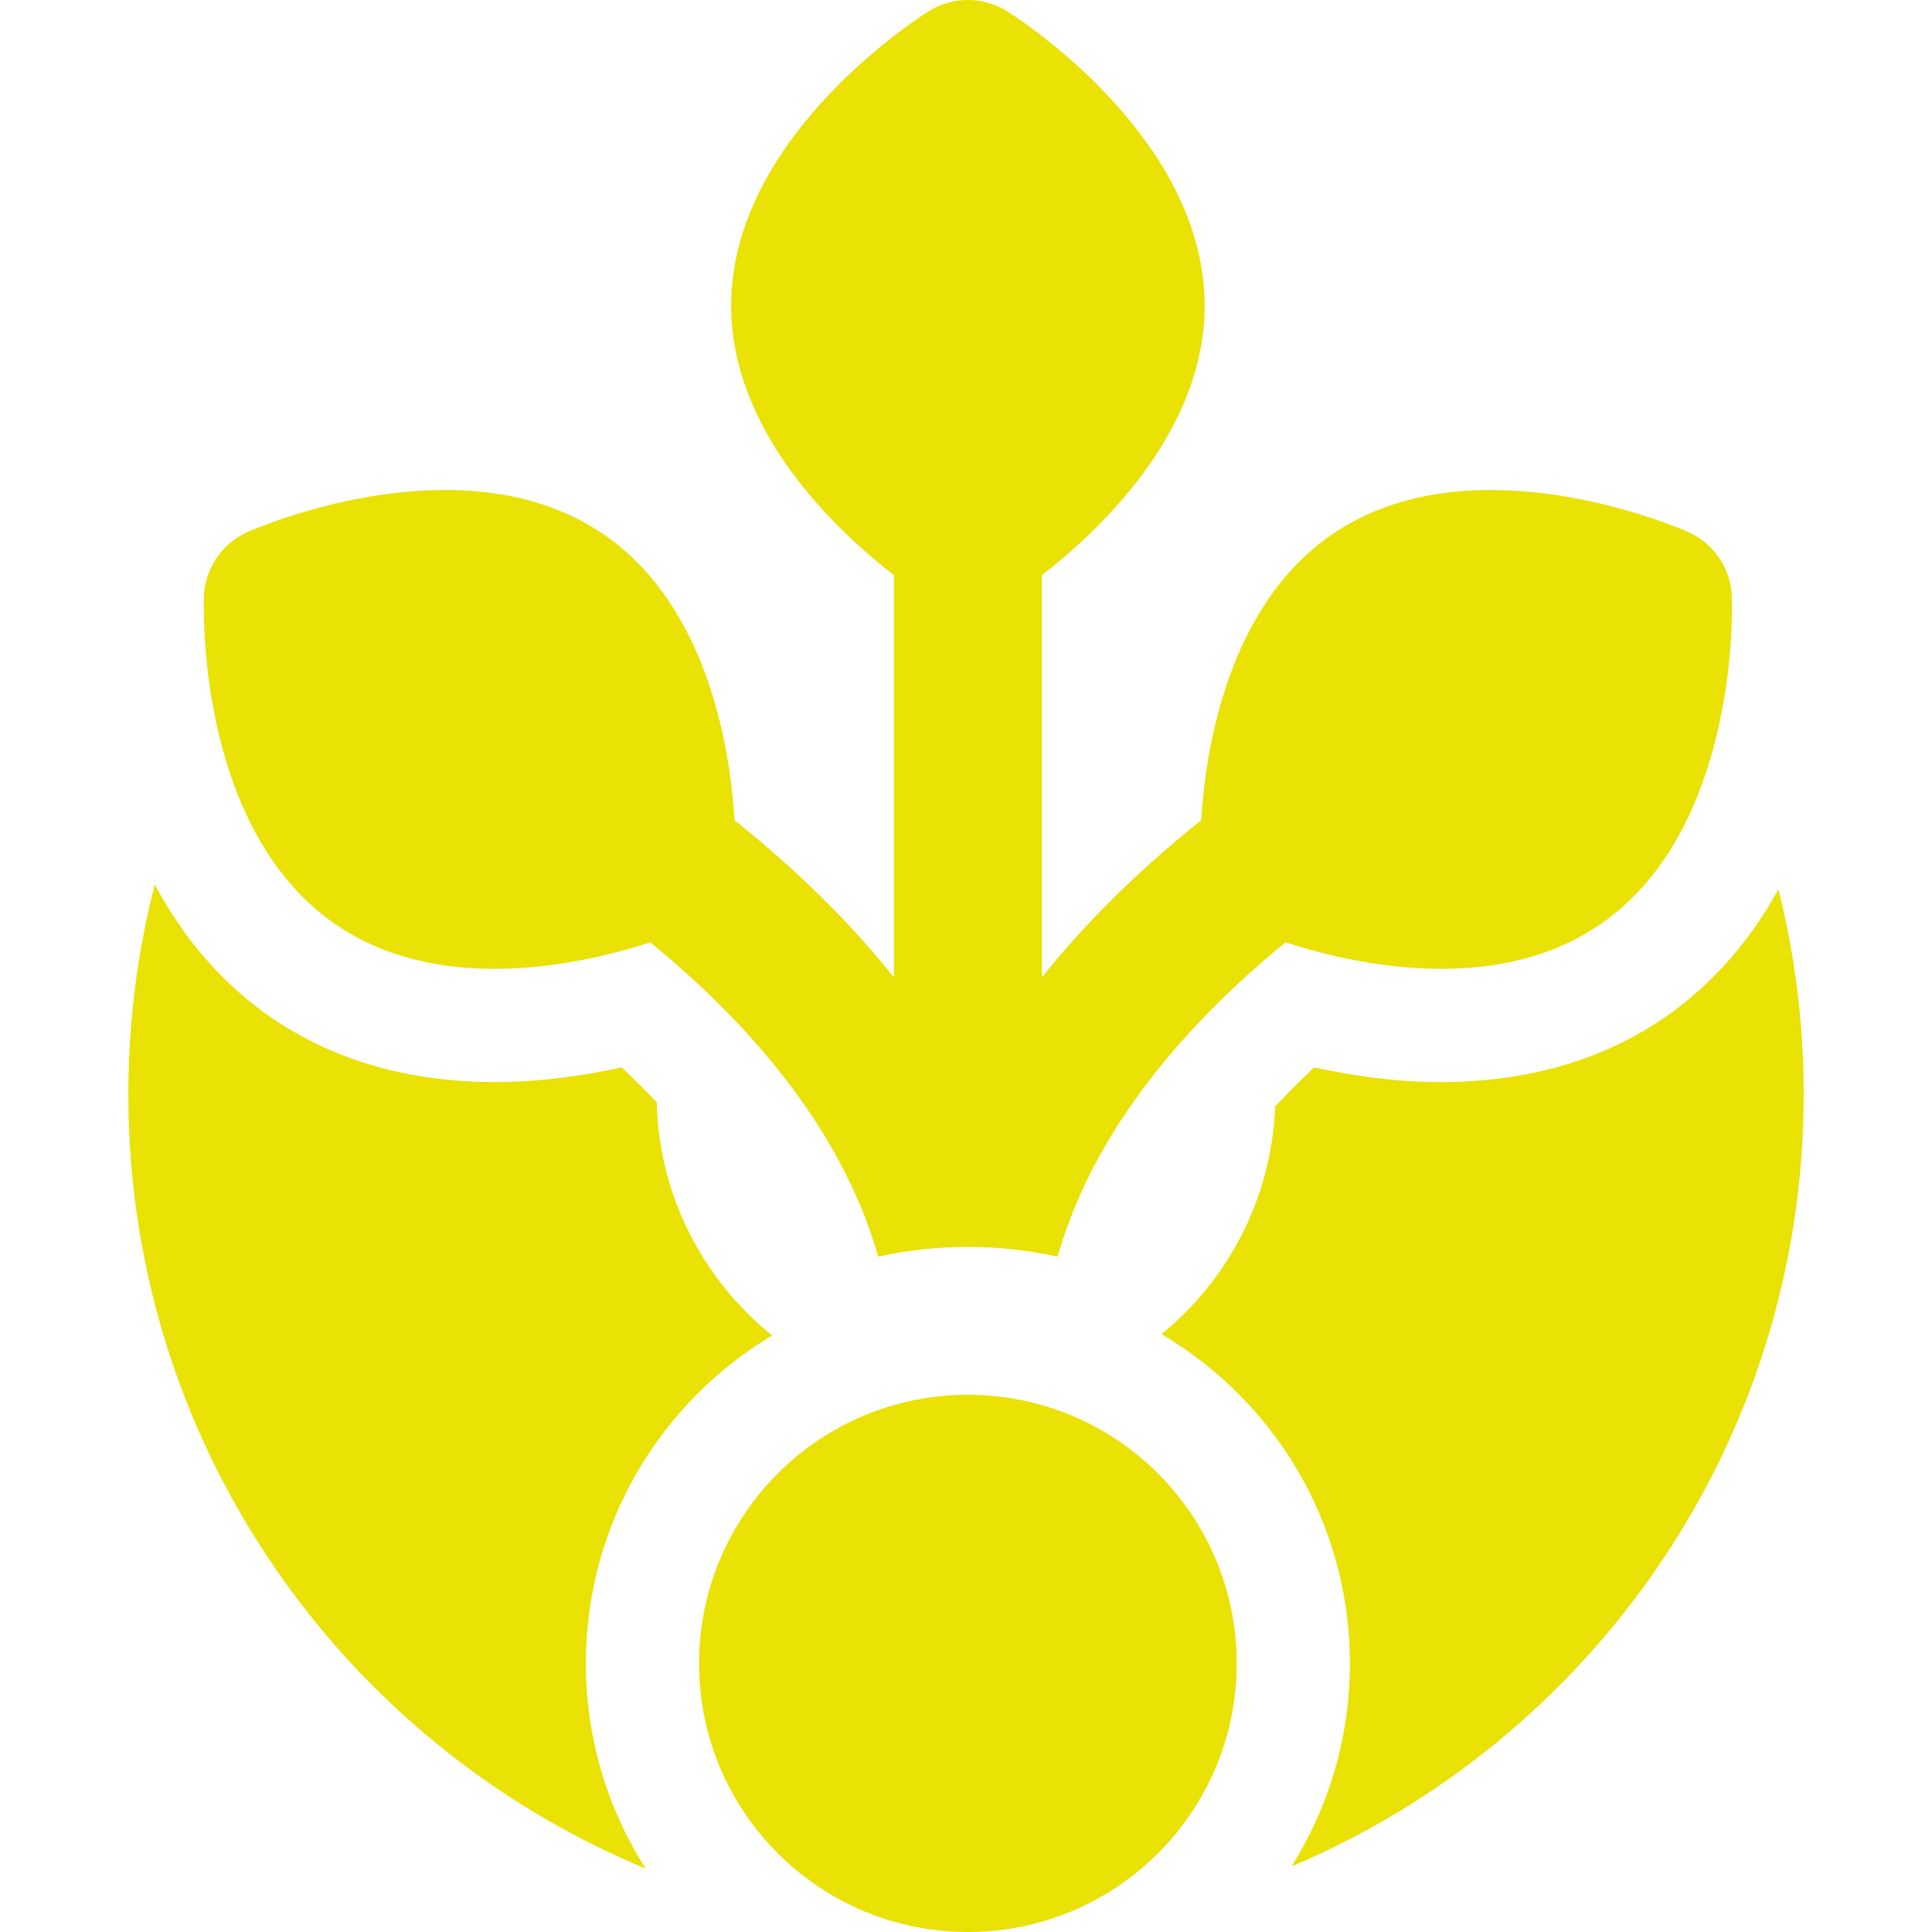 <?xml version="1.0" encoding="UTF-8"?>
<svg xmlns="http://www.w3.org/2000/svg" width="48" height="48" viewBox="0 0 48 48" fill="none">
  <path d="M3.846 21.975C4.497 23.195 5.434 24.397 6.79 25.316L6.791 25.316C8.601 26.541 10.602 26.884 12.282 26.884C13.438 26.884 14.525 26.722 15.442 26.519C15.742 26.799 16.035 27.09 16.315 27.388C16.375 29.729 17.481 31.809 19.183 33.179C16.412 34.835 14.556 37.863 14.556 41.327C14.556 43.203 15.101 44.952 16.041 46.424C8.495 43.298 3.188 35.863 3.188 27.188C3.188 25.387 3.416 23.641 3.846 21.975Z" fill="#EAE105"></path>
  <path d="M44.184 22.093C44.594 23.723 44.812 25.43 44.812 27.188C44.812 35.814 39.564 43.214 32.087 46.37C33.006 44.91 33.538 43.181 33.538 41.327C33.538 37.841 31.657 34.796 28.856 33.147C30.511 31.797 31.592 29.773 31.681 27.493C31.991 27.157 32.316 26.832 32.652 26.519C33.568 26.722 34.656 26.884 35.811 26.884C37.492 26.884 39.493 26.541 41.302 25.316L41.303 25.316C42.616 24.426 43.536 23.272 44.184 22.093Z" fill="#EAE105"></path>
  <path d="M39.726 22.987C38.525 23.8 37.131 24.071 35.811 24.071C34.288 24.071 32.861 23.711 31.938 23.412C29.63 25.297 27.203 27.947 26.276 31.221C24.834 30.9 23.26 30.9 21.818 31.221C20.891 27.947 18.464 25.297 16.156 23.412C15.233 23.711 13.806 24.071 12.282 24.071C10.963 24.071 9.569 23.8 8.368 22.987C4.998 20.704 5.048 15.434 5.065 14.841C5.085 14.127 5.518 13.489 6.175 13.206C6.72 12.971 11.601 10.974 14.971 13.258C17.582 15.027 18.14 18.589 18.25 20.379C19.799 21.617 21.122 22.922 22.209 24.282V14.29C20.785 13.188 18.165 10.733 18.165 7.592C18.165 3.524 22.558 0.607 23.059 0.288C23.361 0.096 23.704 0 24.047 0C24.39 0 24.733 0.096 25.035 0.288C25.536 0.607 29.929 3.524 29.929 7.592C29.929 10.733 27.309 13.188 25.885 14.29V24.282C26.972 22.922 28.294 21.617 29.843 20.379C29.954 18.589 30.511 15.027 33.123 13.258C36.493 10.975 41.374 12.971 41.919 13.206C42.576 13.489 43.009 14.127 43.028 14.841C43.045 15.434 43.096 20.704 39.726 22.987Z" fill="#EAE105"></path>
  <path d="M24.047 48C27.735 48 30.726 45.012 30.726 41.327C30.726 37.641 27.735 34.653 24.047 34.653C20.358 34.653 17.368 37.641 17.368 41.327C17.368 45.012 20.358 48 24.047 48Z" fill="#EAE105"></path>
</svg>
